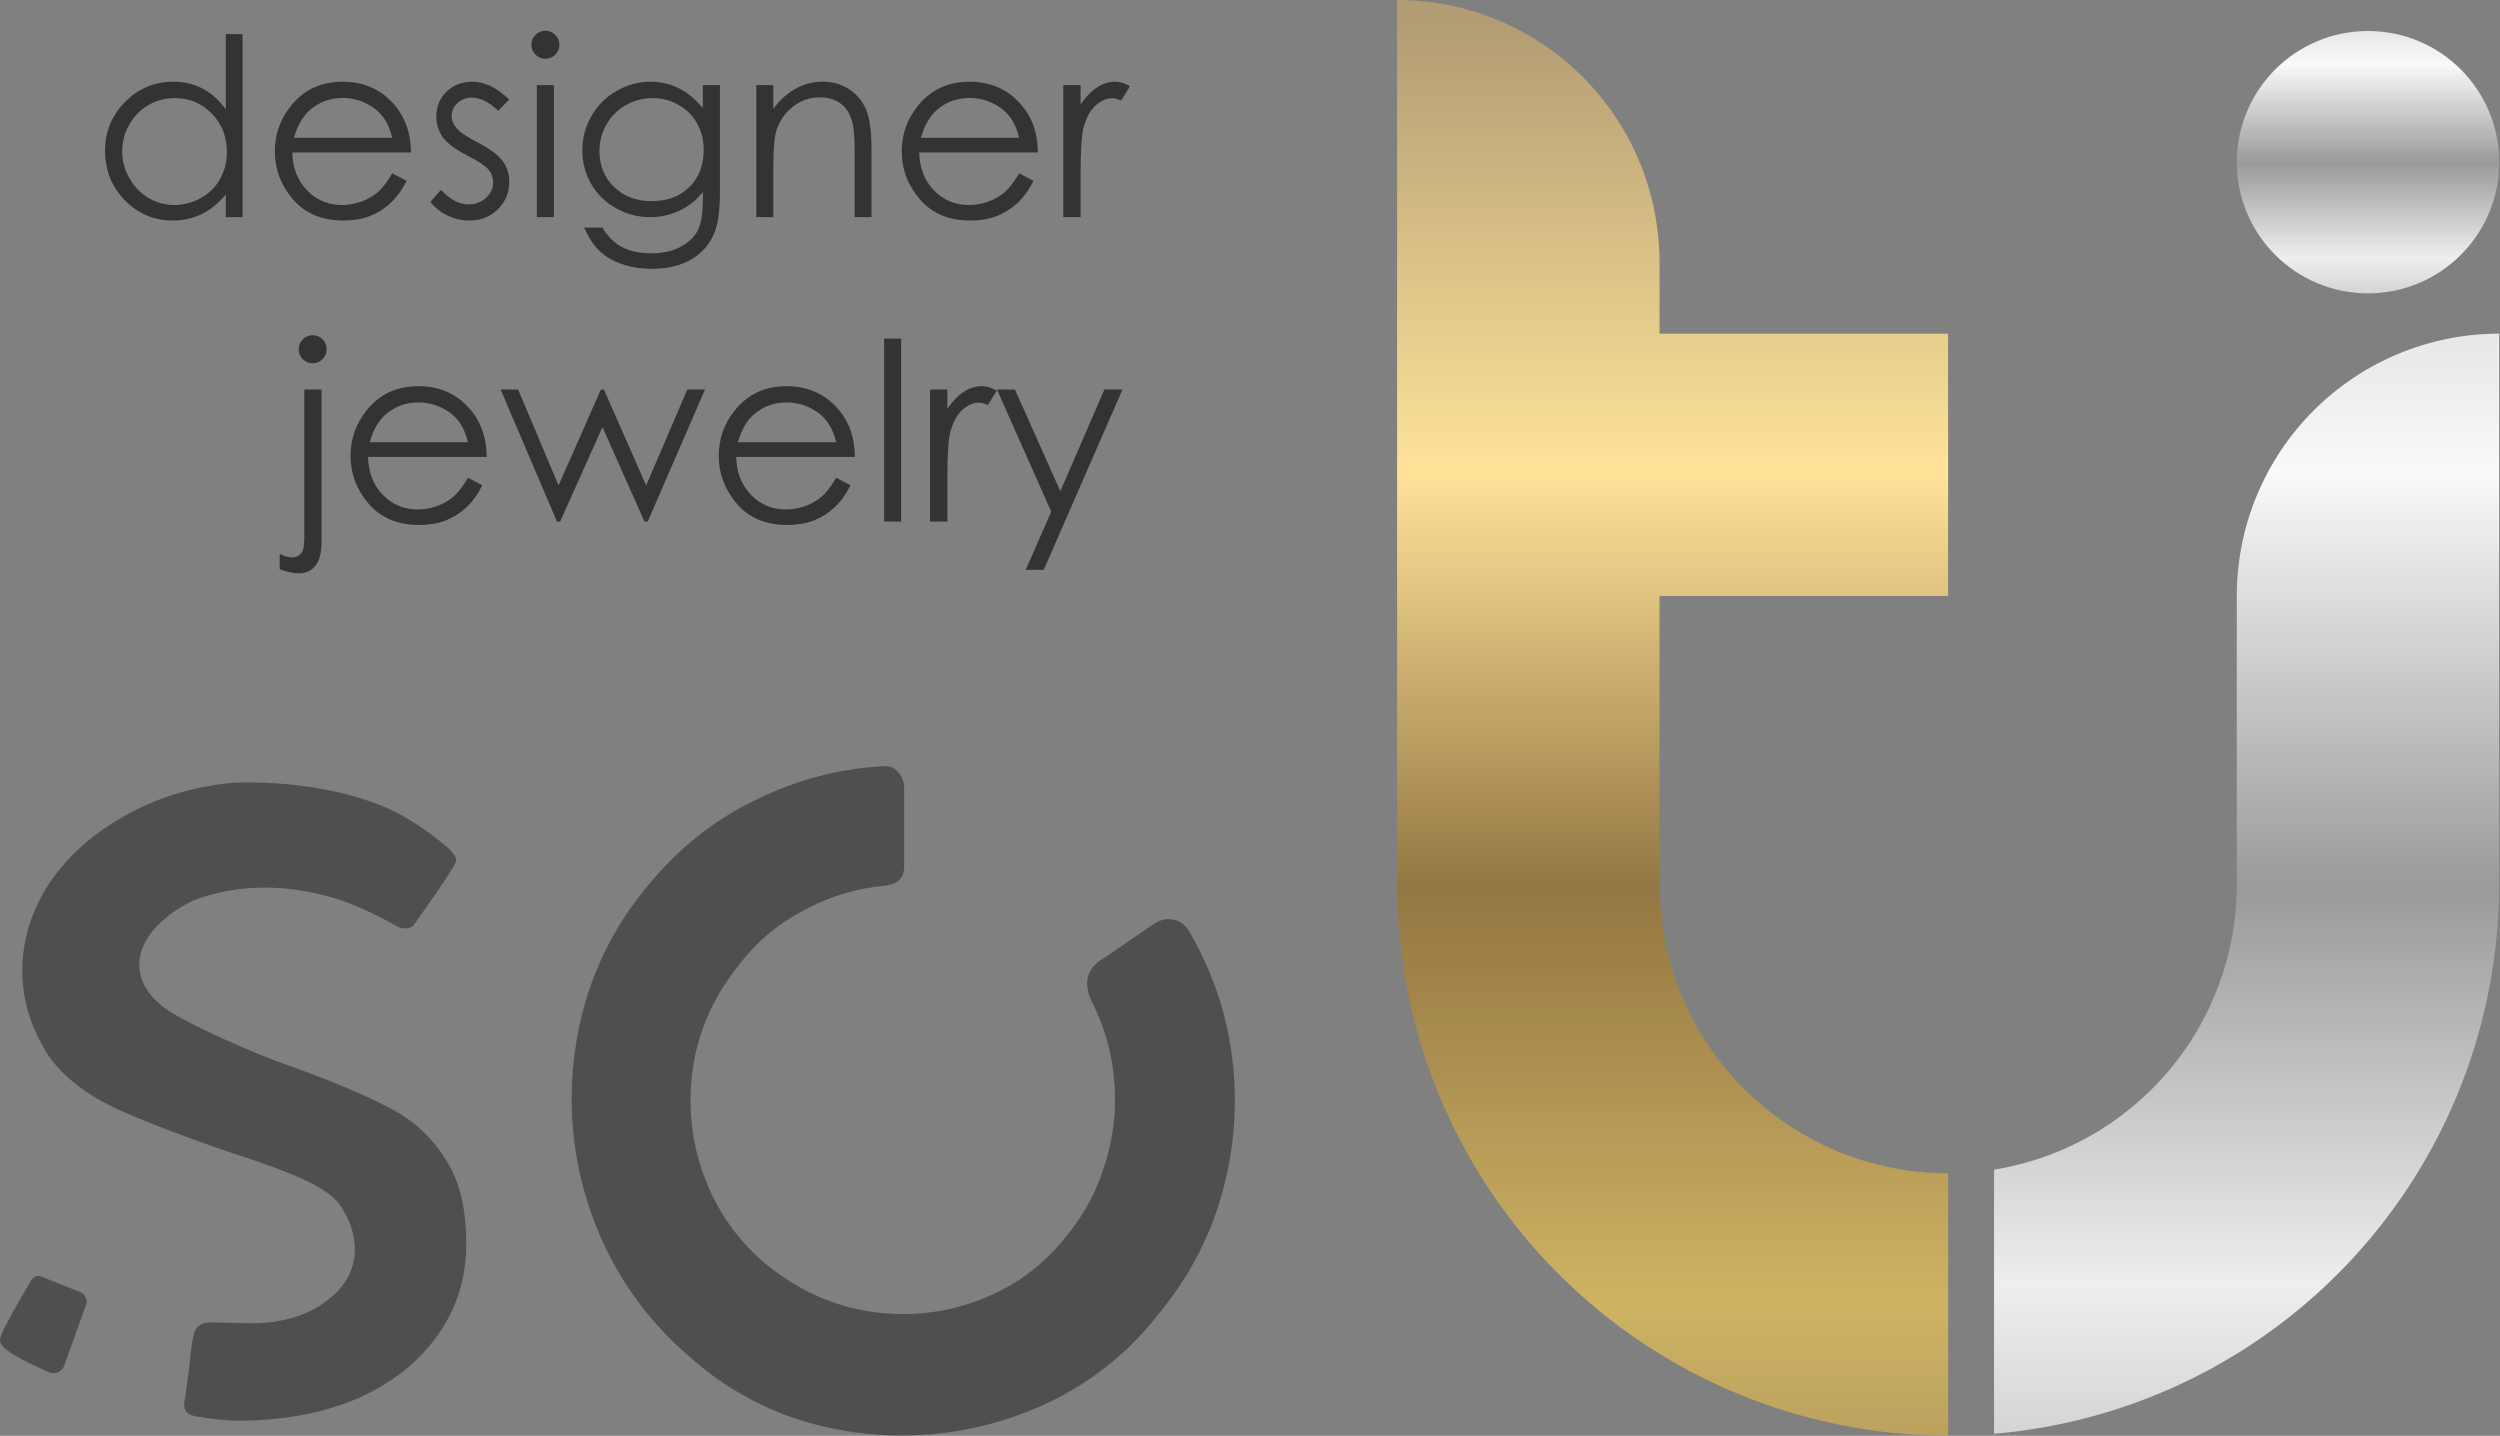 <?xml version="1.0" encoding="UTF-8"?> <svg xmlns="http://www.w3.org/2000/svg" width="2927" height="1681" viewBox="0 0 2927 1681" fill="none"><rect x="0" y="0" width="2927" height="1681" fill="#808080" stroke="none"/> <path d="M2618.82 697.831V1035.78C2618.82 1116.09 2590.22 1193.78 2538.14 1254.92C2486.07 1316.06 2413.92 1356.65 2334.63 1369.43V1678.67C2495.79 1664.99 2645.95 1591.36 2755.45 1472.33C2864.95 1353.29 2925.81 1197.52 2926.01 1035.78V390.635C2844.55 390.649 2766.42 423.019 2708.81 480.626C2651.2 538.234 2618.83 616.362 2618.82 697.831Z" fill="url(#paint0_linear_319_2)"></path> <path d="M2772.47 343.485C2857.3 343.485 2926.07 274.716 2926.07 189.886C2926.07 105.056 2857.3 36.288 2772.47 36.288C2687.64 36.288 2618.87 105.056 2618.87 189.886C2618.87 274.716 2687.64 343.485 2772.47 343.485Z" fill="url(#paint1_linear_319_2)"></path> <path d="M1942.98 1035.78V697.832H2280.87V390.635H1942.98V307.197C1942.96 225.718 1910.59 147.582 1852.97 89.972C1795.35 32.364 1717.21 -1.24733e-06 1635.73 0V1035.78C1635.91 1206.83 1703.94 1370.81 1824.89 1491.76C1945.84 1612.71 2109.83 1680.74 2280.87 1680.93V1373.73C2236.49 1373.73 2192.55 1364.99 2151.55 1348C2110.55 1331.02 2073.3 1306.12 2041.92 1274.74C2010.55 1243.36 1985.66 1206.11 1968.68 1165.1C1951.7 1124.1 1942.97 1080.16 1942.98 1035.78Z" fill="url(#paint2_linear_319_2)"></path> <path d="M338.204 1247.59C390.403 1266.4 429.914 1283.04 456.738 1297.52C483.563 1311.26 504.95 1330.8 520.899 1356.13C537.574 1380.73 545.911 1414.02 545.911 1455.99C545.911 1496.51 534.674 1532.33 512.2 1563.44C490.45 1594.56 459.276 1619.16 418.677 1637.25C378.078 1654.62 331.317 1663.3 278.393 1663.3C266.068 1663.3 251.206 1661.85 233.807 1658.96C226.557 1658.23 221.482 1656.42 218.582 1653.53C215.682 1649.91 214.957 1644.85 216.407 1638.33L220.757 1606.86C221.482 1601.07 222.207 1594.56 222.932 1587.32C223.657 1579.36 224.744 1572.12 226.194 1565.61C227.644 1554.03 234.532 1548.25 246.856 1548.25L292.53 1549.33C328.779 1549.33 358.141 1541.01 380.615 1524.37C403.815 1507.72 415.415 1487.1 415.415 1462.5C415.415 1444.41 409.252 1426.68 396.927 1409.31C388.953 1399.18 374.453 1389.41 353.429 1380.01C332.404 1370.6 303.767 1360.11 267.518 1348.53C212.42 1329.72 167.471 1312.35 132.672 1296.43C98.597 1279.79 73.223 1259.53 56.549 1235.65C36.249 1203.81 26.099 1170.88 26.099 1136.88C26.099 1101.42 36.249 1067.77 56.549 1035.93C77.573 1004.09 106.572 977.682 143.546 956.697C180.52 934.989 222.932 921.603 270.781 916.537C305.58 915.09 339.654 917.261 373.003 923.05C406.352 928.839 435.352 937.522 460.001 949.1C482.475 960.677 503.5 974.788 523.074 991.431C526.699 994.325 529.599 997.581 531.774 1001.2C533.949 1004.82 534.674 1007.35 533.949 1008.8C530.324 1016.76 517.999 1035.57 496.975 1065.24L483.925 1083.69C481.75 1085.86 478.488 1086.95 474.138 1086.95C470.513 1086.95 466.888 1085.86 463.263 1083.69C433.539 1067.05 407.802 1055.83 386.053 1050.04C360.678 1042.81 335.304 1039.19 309.93 1039.19C280.205 1039.19 252.294 1044.25 226.194 1054.38C206.62 1063.79 191.033 1075.37 179.433 1089.12C168.558 1102.14 163.121 1115.53 163.121 1129.28C163.121 1150.99 175.808 1169.8 201.182 1185.72C211.332 1192.23 231.269 1202.36 260.993 1216.11C291.443 1229.86 317.179 1240.35 338.204 1247.59ZM483.925 1083.69C483.925 1082.97 483.925 1082.6 483.925 1082.6C484.65 1082.6 485.013 1082.6 485.013 1082.6L483.925 1083.69ZM95.698 1513.51C97.873 1514.96 99.323 1516.77 100.047 1518.94C101.497 1521.11 101.86 1523.64 101.135 1526.54L75.036 1599.26C73.586 1602.88 71.048 1605.41 67.423 1606.86C63.798 1608.3 59.811 1607.94 55.461 1605.77C30.812 1594.92 14.137 1585.87 5.437 1578.64C1.812 1575.02 0 1572.12 0 1569.95C0 1565.61 3.262 1557.65 9.787 1546.07C16.312 1533.77 25.374 1517.85 36.974 1498.32C40.599 1493.25 45.674 1492.53 52.199 1496.15L95.698 1513.51Z" fill="#4F4F4F"></path> <path d="M808.468 1589.49C763.519 1551.14 729.082 1505.55 705.158 1452.73C681.234 1399.18 669.271 1343.83 669.271 1286.66C669.271 1241.8 676.521 1198.02 691.021 1155.33C706.245 1111.91 728.72 1072.47 758.444 1037.02C793.968 993.601 835.655 960.316 883.503 937.16C931.352 913.281 981.738 899.894 1034.66 897H1036.84C1042.64 897 1047.35 899.171 1050.97 903.512C1055.32 907.854 1057.86 913.281 1058.59 919.794V1014.22C1058.59 1027.97 1050.97 1035.57 1035.75 1037.02C1003.13 1039.91 971.951 1049.32 942.227 1065.24C912.503 1080.43 887.491 1101.06 867.191 1127.11C828.042 1174.86 808.468 1228.77 808.468 1288.83C808.468 1325.01 816.08 1360.11 831.305 1394.12C846.529 1427.4 868.279 1455.99 896.553 1479.86C944.402 1518.94 998.051 1538.48 1057.5 1538.48C1093.75 1538.48 1128.55 1530.88 1161.9 1515.68C1195.25 1500.49 1223.52 1478.42 1246.72 1449.47C1266.29 1426.32 1280.79 1400.99 1290.22 1373.49C1300.37 1345.27 1305.44 1316.69 1305.44 1287.75C1305.44 1246.5 1296.38 1208.15 1278.26 1172.69C1274.63 1165.46 1272.82 1158.22 1272.82 1150.99C1272.82 1141.58 1277.17 1133.26 1285.87 1126.02C1291.67 1122.4 1302.91 1114.81 1319.58 1103.23C1336.25 1091.65 1346.77 1084.41 1351.12 1081.52C1356.92 1077.9 1362.35 1076.09 1367.43 1076.09C1379.03 1076.09 1387.73 1081.52 1393.53 1092.37C1428.33 1153.16 1445.73 1218.64 1445.73 1288.83C1445.73 1334.42 1438.11 1378.92 1422.89 1422.34C1407.67 1465.03 1385.19 1504.11 1355.47 1539.56C1319.94 1585.15 1275.36 1620.24 1221.71 1644.85C1168.78 1668.73 1113.32 1680.66 1055.32 1680.66C1009.65 1680.66 965.426 1673.07 922.652 1657.87C879.879 1641.95 841.817 1619.16 808.468 1589.49Z" fill="#4F4F4F"></path> <path d="M283.976 39.978V254.233H264.369V227.665C256.033 237.8 246.656 245.425 236.237 250.539C225.913 255.654 214.594 258.212 202.28 258.212C180.4 258.212 161.693 250.303 146.159 234.484C130.72 218.572 123 199.249 123 176.516C123 154.257 130.814 135.219 146.443 119.4C162.072 103.582 180.874 95.673 202.848 95.673C215.541 95.673 227.002 98.373 237.232 103.772C247.556 109.171 256.602 117.269 264.369 128.067V39.978H283.976ZM204.411 114.854C193.329 114.854 183.099 117.601 173.722 123.094C164.345 128.493 156.862 136.118 151.274 145.969C145.78 155.82 143.033 166.239 143.033 177.227C143.033 188.119 145.827 198.538 151.416 208.484C157.004 218.43 164.487 226.197 173.864 231.785C183.336 237.279 193.471 240.026 204.269 240.026C215.162 240.026 225.486 237.279 235.242 231.785C244.999 226.291 252.481 218.856 257.691 209.479C262.995 200.101 265.647 189.54 265.647 177.795C265.647 159.893 259.727 144.927 247.888 132.898C236.142 120.869 221.65 114.854 204.411 114.854Z" fill="#333333"></path> <path d="M459.301 202.943L476.067 211.752C470.573 222.55 464.227 231.264 457.028 237.894C449.829 244.525 441.731 249.592 432.732 253.097C423.734 256.507 413.552 258.212 402.185 258.212C376.99 258.212 357.288 249.971 343.081 233.49C328.873 216.914 321.769 198.207 321.769 177.369C321.769 157.762 327.783 140.286 339.813 124.942C355.062 105.429 375.475 95.673 401.049 95.673C427.381 95.673 448.408 105.666 464.132 125.652C475.309 139.765 480.992 157.383 481.181 178.505H342.228C342.607 196.502 348.337 211.278 359.42 222.834C370.502 234.295 384.189 240.026 400.48 240.026C408.342 240.026 415.967 238.652 423.355 235.905C430.838 233.158 437.184 229.512 442.394 224.965C447.603 220.419 453.239 213.078 459.301 202.943ZM459.301 161.314C456.649 150.705 452.766 142.228 447.651 135.882C442.631 129.535 435.953 124.421 427.618 120.537C419.282 116.654 410.521 114.712 401.333 114.712C386.178 114.712 373.154 119.59 362.261 129.346C354.305 136.45 348.29 147.106 344.217 161.314H459.301Z" fill="#333333"></path> <path d="M596.123 116.559L583.336 129.772C572.728 119.448 562.356 114.286 552.221 114.286C545.78 114.286 540.239 116.417 535.598 120.679C531.051 124.942 528.778 129.914 528.778 135.597C528.778 140.618 530.672 145.401 534.461 149.947C538.25 154.589 546.206 160.035 558.33 166.287C573.107 173.959 583.147 181.347 588.451 188.451C593.661 195.65 596.265 203.748 596.265 212.746C596.265 225.439 591.814 236.189 582.91 244.998C574.006 253.807 562.877 258.212 549.521 258.212C540.618 258.212 532.093 256.27 523.947 252.386C515.896 248.503 509.218 243.151 503.914 236.332L516.417 222.124C526.552 233.585 537.303 239.315 548.669 239.315C556.625 239.315 563.398 236.758 568.986 231.643C574.575 226.528 577.369 220.513 577.369 213.599C577.369 207.916 575.522 202.848 571.828 198.396C568.134 194.039 559.798 188.546 546.822 181.915C532.898 174.717 523.426 167.613 518.406 160.603C513.386 153.594 510.876 145.59 510.876 136.592C510.876 124.847 514.854 115.091 522.811 107.324C530.862 99.557 540.997 95.673 553.215 95.673C567.423 95.673 581.726 102.635 596.123 116.559Z" fill="#333333"></path> <path d="M638.463 36C643.009 36 646.893 37.61 650.113 40.831C653.334 44.051 654.944 47.935 654.944 52.481C654.944 56.933 653.334 60.769 650.113 63.99C646.893 67.21 643.009 68.82 638.463 68.82C634.011 68.82 630.175 67.21 626.954 63.99C623.734 60.769 622.124 56.933 622.124 52.481C622.124 47.935 623.734 44.051 626.954 40.831C630.175 37.61 634.011 36 638.463 36ZM628.517 99.651H648.551V254.233H628.517V99.651Z" fill="#333333"></path> <path d="M822.882 99.651H842.915V222.834C842.915 244.525 841.02 260.39 837.232 270.431C832.022 284.638 822.976 295.579 810.094 303.251C797.213 310.923 781.726 314.759 763.635 314.759C750.374 314.759 738.439 312.865 727.831 309.076C717.317 305.382 708.745 300.362 702.114 294.016C695.484 287.764 689.375 278.576 683.786 266.452H705.382C711.255 276.682 718.832 284.26 728.115 289.185C737.397 294.11 748.906 296.573 762.64 296.573C776.185 296.573 787.599 294.016 796.881 288.901C806.258 283.881 812.936 277.534 816.914 269.862C820.892 262.19 822.882 249.829 822.882 232.78V224.823C815.399 234.295 806.258 241.588 795.46 246.703C784.662 251.723 773.201 254.233 761.077 254.233C746.869 254.233 733.514 250.729 721.011 243.72C708.508 236.616 698.847 227.096 692.027 215.162C685.207 203.227 681.797 190.108 681.797 175.806C681.797 161.503 685.349 148.195 692.453 135.882C699.557 123.473 709.36 113.67 721.863 106.471C734.461 99.273 747.722 95.673 761.646 95.673C773.201 95.673 783.952 98.089 793.897 102.919C803.938 107.655 813.599 115.517 822.882 126.504V99.651ZM764.203 114.854C752.931 114.854 742.465 117.601 732.803 123.094C723.142 128.493 715.565 136.024 710.071 145.685C704.577 155.252 701.83 165.624 701.83 176.8C701.83 193.755 707.513 207.774 718.88 218.856C730.246 229.938 744.975 235.479 763.066 235.479C781.347 235.479 796.029 229.985 807.111 218.998C818.288 208.01 823.876 193.566 823.876 175.664C823.876 164.013 821.319 153.641 816.204 144.548C811.089 135.361 803.843 128.115 794.466 122.81C785.089 117.506 775.001 114.854 764.203 114.854Z" fill="#333333"></path> <path d="M885.538 99.651H905.43V127.357C913.386 116.748 922.195 108.839 931.856 103.63C941.518 98.325 952.031 95.673 963.398 95.673C974.954 95.673 985.183 98.609 994.087 104.482C1003.09 110.355 1009.72 118.264 1013.98 128.209C1018.24 138.155 1020.37 153.641 1020.37 174.669V254.233H1000.62V180.494C1000.62 162.687 999.865 150.8 998.349 144.833C995.981 134.603 991.529 126.931 984.994 121.816C978.458 116.606 969.933 114.001 959.42 114.001C947.39 114.001 936.592 117.98 927.026 125.936C917.554 133.893 911.302 143.743 908.271 155.489C906.377 163.161 905.43 177.179 905.43 197.544V254.233H885.538V99.651Z" fill="#333333"></path> <path d="M1193.28 202.943L1210.05 211.752C1204.55 222.55 1198.21 231.264 1191.01 237.894C1183.81 244.525 1175.71 249.592 1166.71 253.097C1157.71 256.507 1147.53 258.212 1136.17 258.212C1110.97 258.212 1091.27 249.971 1077.06 233.49C1062.85 216.914 1055.75 198.207 1055.75 177.369C1055.75 157.762 1061.76 140.286 1073.79 124.942C1089.04 105.429 1109.46 95.673 1135.03 95.673C1161.36 95.673 1182.39 105.666 1198.11 125.652C1209.29 139.765 1214.97 157.383 1215.16 178.505H1076.21C1076.59 196.502 1082.32 211.278 1093.4 222.834C1104.48 234.295 1118.17 240.026 1134.46 240.026C1142.32 240.026 1149.95 238.652 1157.34 235.905C1164.82 233.158 1171.16 229.512 1176.37 224.965C1181.58 220.419 1187.22 213.078 1193.28 202.943ZM1193.28 161.314C1190.63 150.705 1186.75 142.228 1181.63 135.882C1176.61 129.535 1169.93 124.421 1161.6 120.537C1153.26 116.654 1144.5 114.712 1135.31 114.712C1120.16 114.712 1107.13 119.59 1096.24 129.346C1088.29 136.45 1082.27 147.106 1078.2 161.314H1193.28Z" fill="#333333"></path> <path d="M1244.86 99.651H1265.17V122.242C1271.24 113.338 1277.63 106.708 1284.35 102.351C1291.08 97.899 1298.09 95.673 1305.38 95.673C1310.88 95.673 1316.75 97.425 1323 100.93L1312.63 117.695C1308.46 115.896 1304.96 114.996 1302.11 114.996C1295.48 114.996 1289.09 117.743 1282.93 123.237C1276.78 128.636 1272.09 137.066 1268.87 148.527C1266.41 157.336 1265.17 175.143 1265.17 201.948V254.233H1244.86V99.651Z" fill="#333333"></path> <path d="M366.097 392.448C370.644 392.448 374.48 394.058 377.606 397.279C380.826 400.499 382.436 404.383 382.436 408.929C382.436 413.381 380.826 417.217 377.606 420.438C374.48 423.658 370.644 425.268 366.097 425.268C361.551 425.268 357.667 423.658 354.447 420.438C351.321 417.217 349.758 413.381 349.758 408.929C349.758 404.383 351.321 400.499 354.447 397.279C357.667 394.058 361.551 392.448 366.097 392.448ZM356.294 456.099H376.469V633.982C376.469 646.959 374.101 656.384 369.365 662.256C364.724 668.224 358.33 671.207 350.184 671.207C343.459 671.207 335.882 669.597 327.452 666.377V648.475C332.756 651.221 337.539 652.595 341.802 652.595C347.201 652.595 351.226 650.369 353.879 645.917C355.489 643.076 356.294 637.156 356.294 628.157V456.099Z" fill="#333333"></path> <path d="M547.959 559.391L564.724 568.2C559.23 578.998 552.884 587.712 545.685 594.342C538.487 600.973 530.388 606.04 521.39 609.545C512.391 612.955 502.209 614.66 490.843 614.66C465.647 614.66 445.946 606.419 431.738 589.938C417.53 573.362 410.426 554.655 410.426 533.817C410.426 514.21 416.441 496.734 428.47 481.39C443.72 461.877 464.132 452.121 489.706 452.121C516.038 452.121 537.066 462.114 552.789 482.1C563.966 496.213 569.649 513.831 569.839 534.953H430.885C431.264 552.95 436.995 567.726 448.077 579.282C459.159 590.743 472.846 596.474 489.138 596.474C497 596.474 504.624 595.1 512.013 592.353C519.495 589.606 525.842 585.96 531.051 581.413C536.261 576.867 541.897 569.526 547.959 559.391ZM547.959 517.762C545.306 507.153 541.423 498.676 536.308 492.33C531.288 485.983 524.61 480.869 516.275 476.985C507.94 473.102 499.178 471.16 489.99 471.16C474.835 471.16 461.811 476.038 450.919 485.794C442.962 492.898 436.947 503.554 432.874 517.762H547.959Z" fill="#333333"></path> <path d="M586.178 456.099H606.637L653.95 568.342L703.535 456.099H707.087L756.531 568.342L804.695 456.099H825.439L758.378 610.682H754.542L705.382 500.002L655.797 610.682H652.103L586.178 456.099Z" fill="#333333"></path> <path d="M979.026 559.391L995.792 568.2C990.298 578.998 983.952 587.712 976.753 594.342C969.555 600.973 961.456 606.04 952.458 609.545C943.459 612.955 933.277 614.66 921.911 614.66C896.715 614.66 877.014 606.419 862.806 589.938C848.598 573.362 841.494 554.655 841.494 533.817C841.494 514.21 847.509 496.734 859.538 481.39C874.788 461.877 895.2 452.121 920.774 452.121C947.106 452.121 968.134 462.114 983.857 482.1C995.034 496.213 1000.72 513.831 1000.91 534.953H861.953C862.332 552.95 868.063 567.726 879.145 579.282C890.227 590.743 903.914 596.474 920.206 596.474C928.067 596.474 935.692 595.1 943.08 592.353C950.563 589.606 956.909 585.96 962.119 581.413C967.329 576.867 972.964 569.526 979.026 559.391ZM979.026 517.762C976.374 507.153 972.491 498.676 967.376 492.33C962.356 485.983 955.678 480.869 947.343 476.985C939.008 473.102 930.246 471.16 921.058 471.16C905.903 471.16 892.879 476.038 881.986 485.794C874.03 492.898 868.015 503.554 863.942 517.762H979.026Z" fill="#333333"></path> <path d="M1035.15 396.426H1055.04V610.682H1035.15V396.426Z" fill="#333333"></path> <path d="M1088.85 456.099H1109.17V478.69C1115.23 469.786 1121.63 463.156 1128.35 458.799C1135.08 454.347 1142.09 452.121 1149.38 452.121C1154.87 452.121 1160.75 453.874 1167 457.378L1156.63 474.144C1152.46 472.344 1148.95 471.444 1146.11 471.444C1139.48 471.444 1133.09 474.191 1126.93 479.685C1120.77 485.084 1116.09 493.514 1112.86 504.975C1110.4 513.784 1109.17 531.591 1109.17 558.396V610.682H1088.85V456.099Z" fill="#333333"></path> <path d="M1167.28 456.099H1188.31L1241.45 575.162L1293.02 456.099H1314.19L1221.98 667.229H1200.95L1230.79 599.031L1167.28 456.099Z" fill="#333333"></path> <defs> <linearGradient id="paint0_linear_319_2" x1="2630.38" y1="25.053" x2="2630.38" y2="2139.52" gradientUnits="userSpaceOnUse"> <stop stop-color="#BFBFBF"></stop> <stop offset="0.25" stop-color="#F9F9F9"></stop> <stop offset="0.48" stop-color="#9A9A9A"></stop> <stop offset="0.7" stop-color="#EEEEEE"></stop> <stop offset="1" stop-color="#919191"></stop> </linearGradient> <linearGradient id="paint1_linear_319_2" x1="2772.5" y1="-50.904" x2="2772.5" y2="453.397" gradientUnits="userSpaceOnUse"> <stop stop-color="#BFBFBF"></stop> <stop offset="0.25" stop-color="#F9F9F9"></stop> <stop offset="0.48" stop-color="#9A9A9A"></stop> <stop offset="0.7" stop-color="#EEEEEE"></stop> <stop offset="1" stop-color="#919191"></stop> </linearGradient> <linearGradient id="paint2_linear_319_2" x1="1958.3" y1="25.053" x2="1958.3" y2="2139.52" gradientUnits="userSpaceOnUse"> <stop stop-color="#B29C73"></stop> <stop offset="0.25" stop-color="#FFE399"></stop> <stop offset="0.48" stop-color="#947642"></stop> <stop offset="0.71" stop-color="#CEB364"></stop> <stop offset="1" stop-color="#866E4A"></stop> </linearGradient> </defs> </svg> 